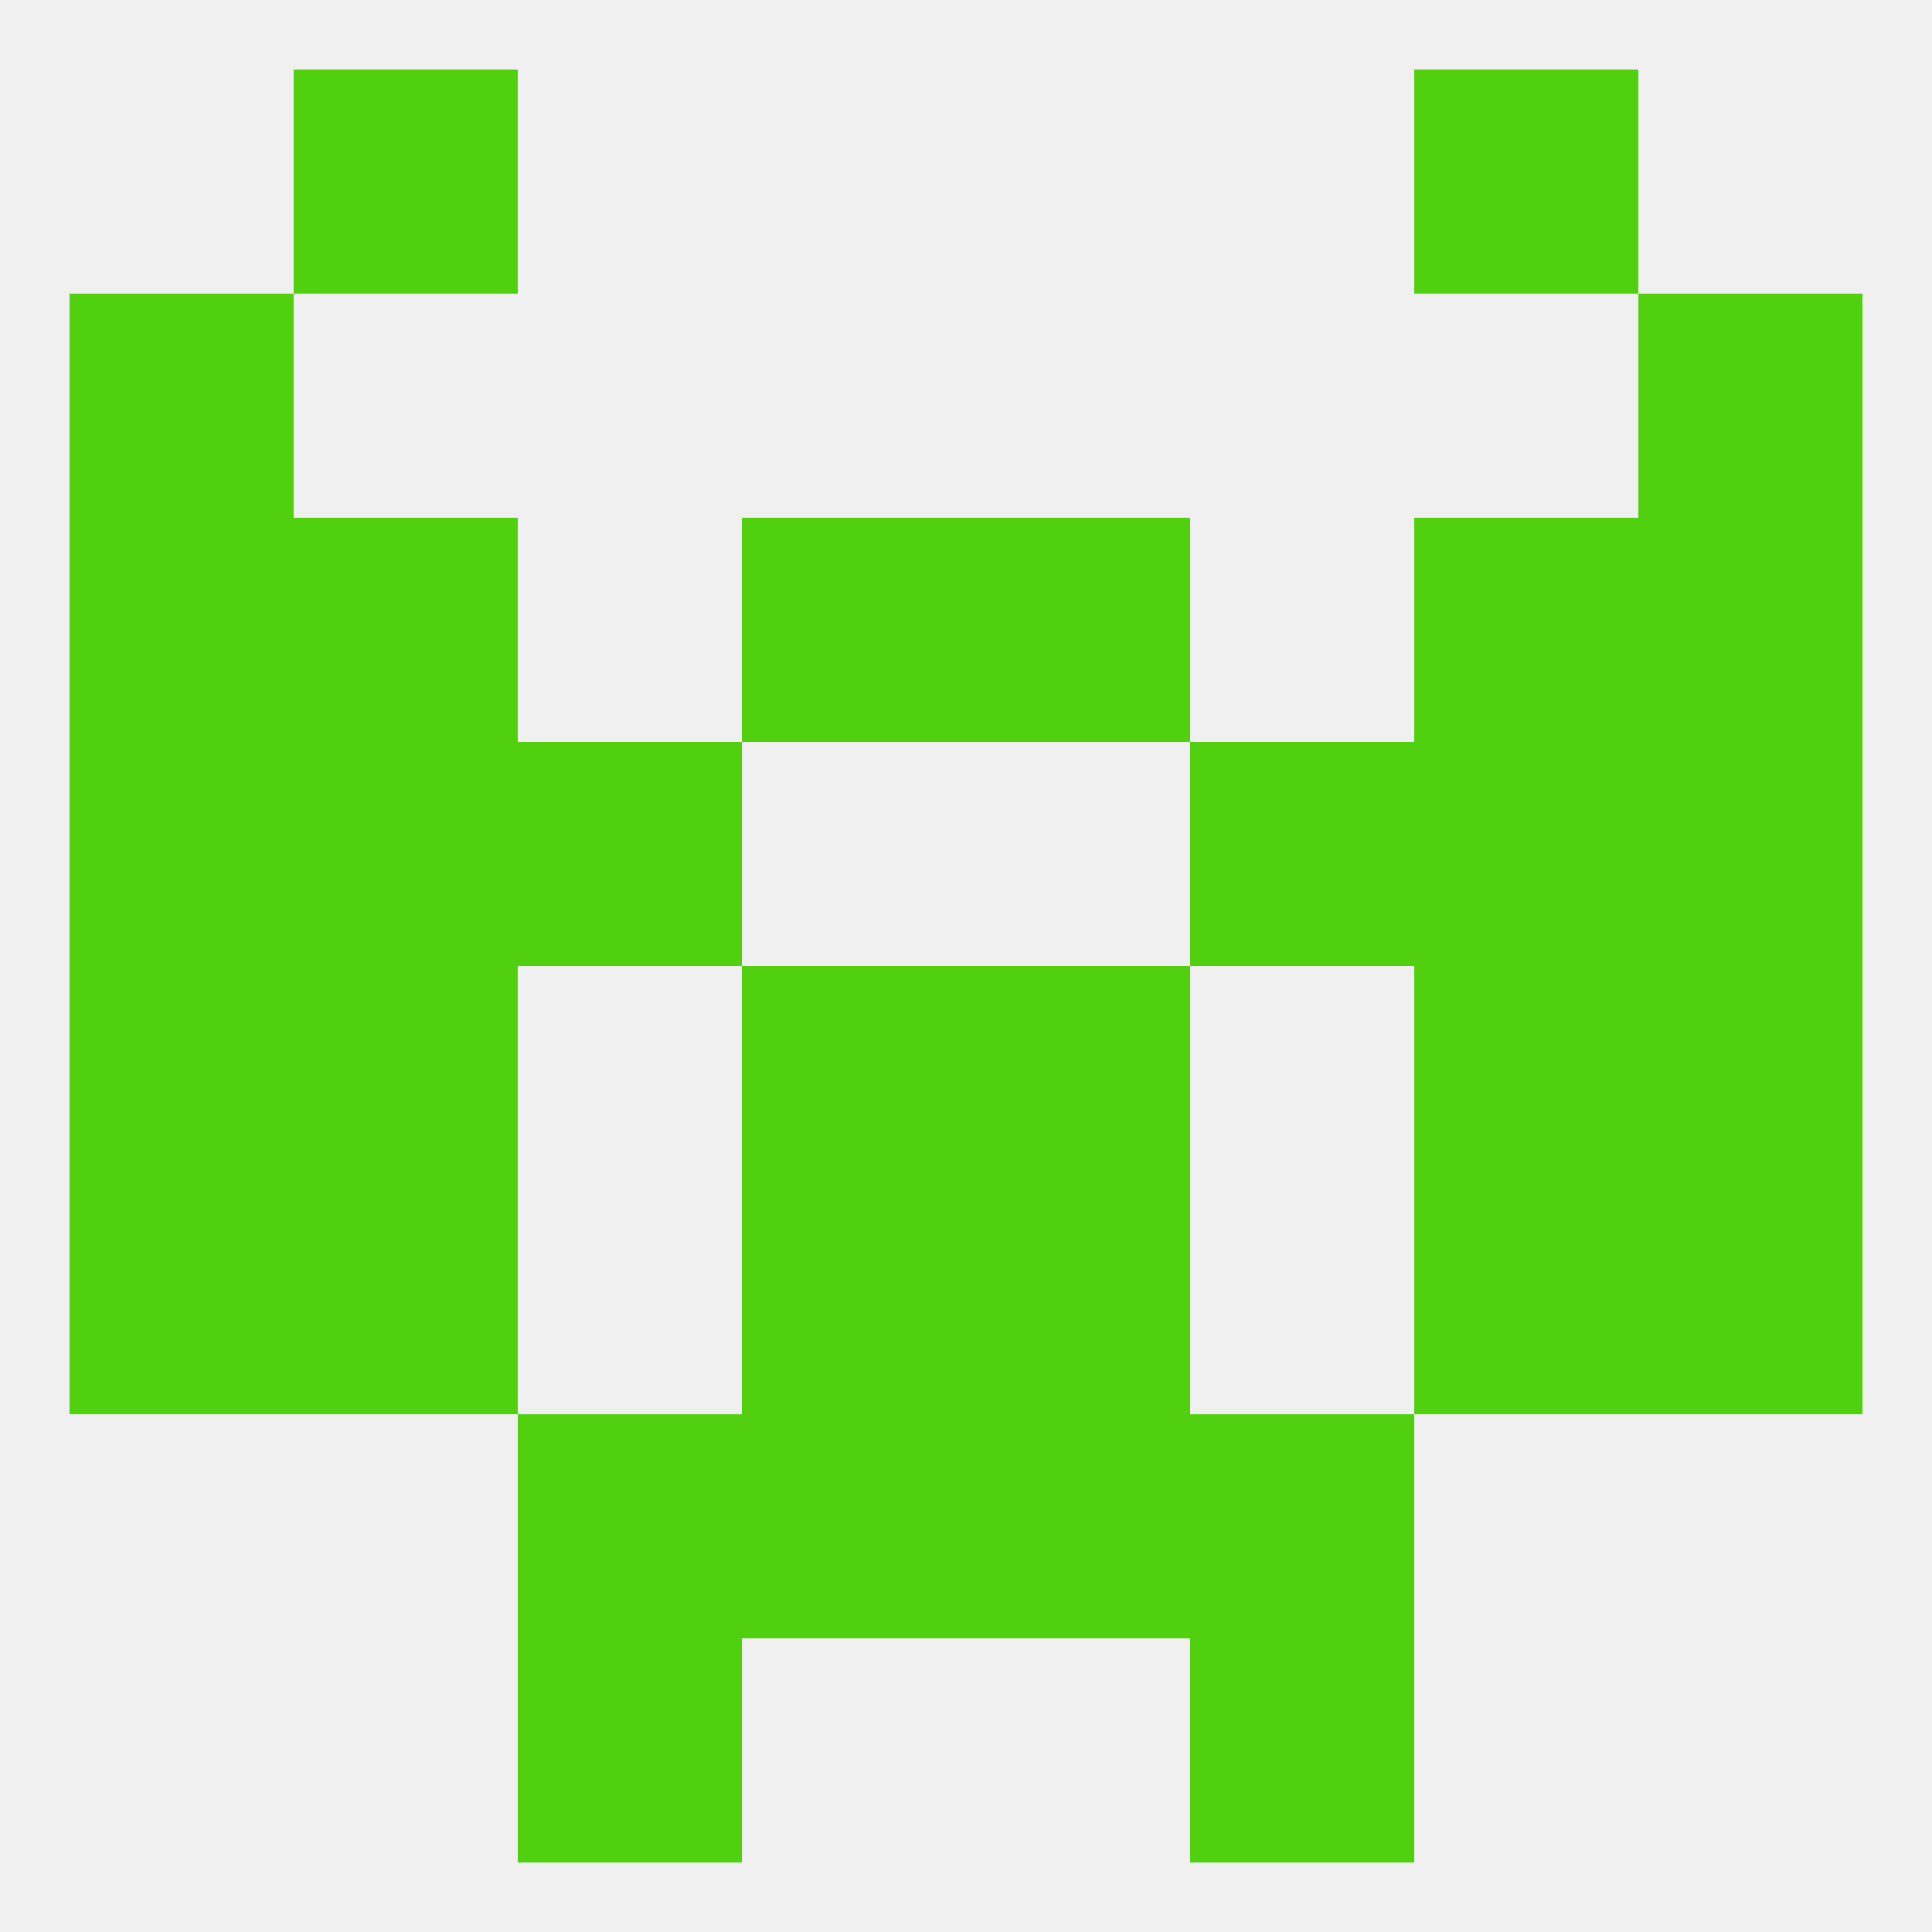 
<!--   <?xml version="1.0"?> -->
<svg version="1.1" baseprofile="full" xmlns="http://www.w3.org/2000/svg" xmlns:xlink="http://www.w3.org/1999/xlink" xmlns:ev="http://www.w3.org/2001/xml-events" width="250" height="250" viewBox="0 0 250 250" >
	<rect width="100%" height="100%" fill="rgba(240,240,240,255)"/>

	<rect x="38" y="125" width="29" height="29" fill="rgba(80,208,15,255)"/>
	<rect x="183" y="125" width="29" height="29" fill="rgba(80,208,15,255)"/>
	<rect x="96" y="125" width="29" height="29" fill="rgba(80,208,15,255)"/>
	<rect x="125" y="125" width="29" height="29" fill="rgba(80,208,15,255)"/>
	<rect x="9" y="125" width="29" height="29" fill="rgba(80,208,15,255)"/>
	<rect x="212" y="125" width="29" height="29" fill="rgba(80,208,15,255)"/>
	<rect x="38" y="96" width="29" height="29" fill="rgba(80,208,15,255)"/>
	<rect x="183" y="96" width="29" height="29" fill="rgba(80,208,15,255)"/>
	<rect x="67" y="96" width="29" height="29" fill="rgba(80,208,15,255)"/>
	<rect x="154" y="96" width="29" height="29" fill="rgba(80,208,15,255)"/>
	<rect x="9" y="96" width="29" height="29" fill="rgba(80,208,15,255)"/>
	<rect x="212" y="96" width="29" height="29" fill="rgba(80,208,15,255)"/>
	<rect x="212" y="67" width="29" height="29" fill="rgba(80,208,15,255)"/>
	<rect x="96" y="67" width="29" height="29" fill="rgba(80,208,15,255)"/>
	<rect x="125" y="67" width="29" height="29" fill="rgba(80,208,15,255)"/>
	<rect x="38" y="67" width="29" height="29" fill="rgba(80,208,15,255)"/>
	<rect x="183" y="67" width="29" height="29" fill="rgba(80,208,15,255)"/>
	<rect x="9" y="67" width="29" height="29" fill="rgba(80,208,15,255)"/>
	<rect x="9" y="38" width="29" height="29" fill="rgba(80,208,15,255)"/>
	<rect x="212" y="38" width="29" height="29" fill="rgba(80,208,15,255)"/>
	<rect x="38" y="9" width="29" height="29" fill="rgba(80,208,15,255)"/>
	<rect x="183" y="9" width="29" height="29" fill="rgba(80,208,15,255)"/>
	<rect x="67" y="212" width="29" height="29" fill="rgba(80,208,15,255)"/>
	<rect x="154" y="212" width="29" height="29" fill="rgba(80,208,15,255)"/>
	<rect x="96" y="183" width="29" height="29" fill="rgba(80,208,15,255)"/>
	<rect x="125" y="183" width="29" height="29" fill="rgba(80,208,15,255)"/>
	<rect x="67" y="183" width="29" height="29" fill="rgba(80,208,15,255)"/>
	<rect x="154" y="183" width="29" height="29" fill="rgba(80,208,15,255)"/>
	<rect x="38" y="154" width="29" height="29" fill="rgba(80,208,15,255)"/>
	<rect x="183" y="154" width="29" height="29" fill="rgba(80,208,15,255)"/>
	<rect x="9" y="154" width="29" height="29" fill="rgba(80,208,15,255)"/>
	<rect x="212" y="154" width="29" height="29" fill="rgba(80,208,15,255)"/>
	<rect x="96" y="154" width="29" height="29" fill="rgba(80,208,15,255)"/>
	<rect x="125" y="154" width="29" height="29" fill="rgba(80,208,15,255)"/>
</svg>